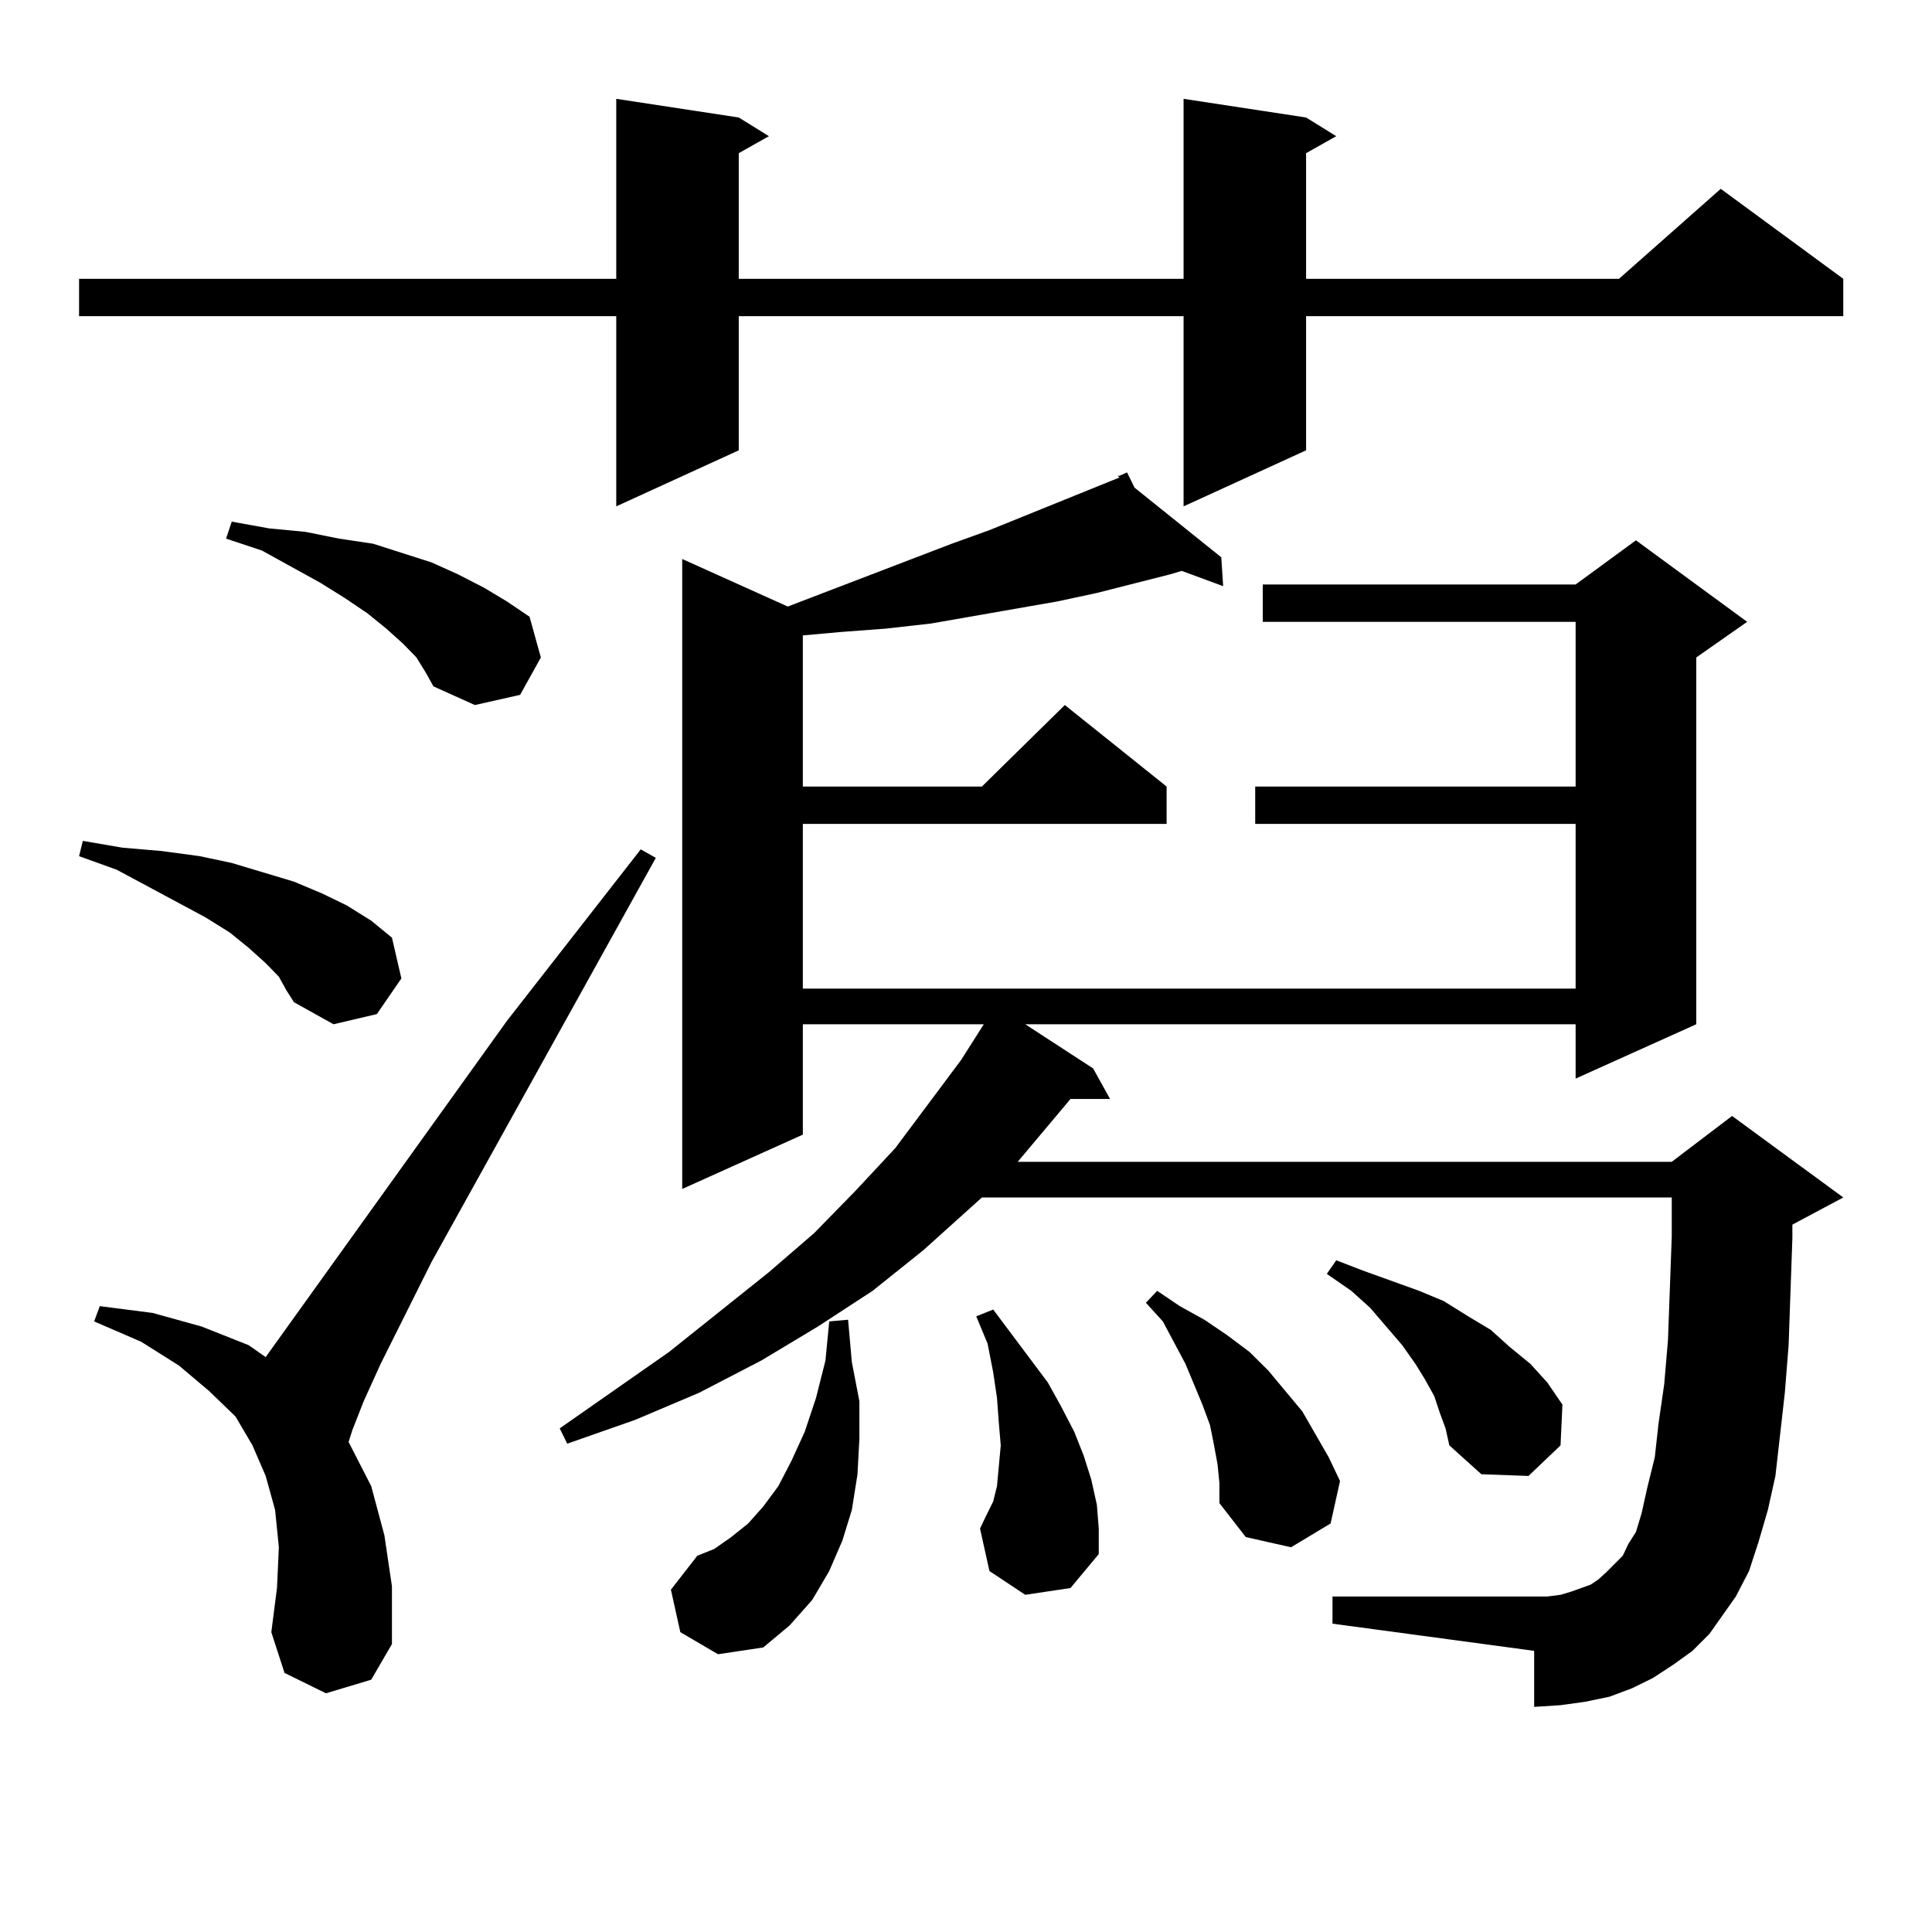 <?xml version="1.0" encoding="utf-8"?>
<!-- Generator: Adobe Illustrator 16.0.0, SVG Export Plug-In . SVG Version: 6.00 Build 0)  -->
<!DOCTYPE svg PUBLIC "-//W3C//DTD SVG 1.1//EN" "http://www.w3.org/Graphics/SVG/1.1/DTD/svg11.dtd">
<svg version="1.1" id="图层_1" xmlns="http://www.w3.org/2000/svg" xmlns:xlink="http://www.w3.org/1999/xlink" x="0px" y="0px"
	 width="1000px" height="1000px" viewBox="0 0 1000 1000" enable-background="new 0 0 1000 1000" xml:space="preserve">
<path d="M676.032,60.82l15.609,9.668l-15.609,8.789v65.039h161.947l52.682-46.582l63.413,46.582v19.336H676.032v69.434
	l-63.413,29.004v-98.438H382.381v69.434l-63.413,29.004v-98.438H40.926v-19.336h278.042V51.152l63.413,9.668l15.609,9.668
	l-15.609,8.789v65.039h230.238V51.152L676.032,60.82z M144.338,505.547l-6.829-7.031l-8.78-7.91l-9.756-7.91l-12.683-7.91
	l-45.853-24.609l-19.512-7.031l1.951-7.91l20.487,3.516l20.487,1.758l19.512,2.637l16.585,3.516l32.194,9.668l14.634,6.152
	l12.683,6.152l12.683,7.91l10.731,8.789l4.878,21.094l-12.683,18.457l-22.438,5.273l-20.487-11.426l-3.902-6.152L144.338,505.547z
	 M168.728,876.445l-21.463-10.547l-6.829-21.094l2.927-22.852l0.976-21.094l-1.951-19.336l-4.878-17.578l-6.829-15.82l-8.78-14.941
	L108.241,720l-15.609-13.184L73.12,694.512l-24.39-10.547l2.927-7.91l27.316,3.516l25.365,7.031l24.39,9.668l8.78,6.152
	l124.875-174.023l69.267-88.77l7.805,4.395L223.36,653.203l-26.341,52.734l-8.78,19.336l-5.854,14.941l-1.951,6.152l11.707,22.852
	l6.829,25.488l3.902,26.367v29.883l-10.731,18.457L168.728,876.445z M215.556,340.313l-6.829-7.031l-8.78-7.91l-9.756-7.91
	l-11.707-7.91l-12.683-7.91l-30.243-16.699l-18.536-6.152l2.927-8.789l19.512,3.516l18.536,1.758l17.561,3.516l17.561,2.637
	l30.243,9.668l13.658,6.152l13.658,7.031l11.707,7.031l11.707,7.91l5.854,21.094l-10.731,19.336l-23.414,5.273l-21.463-9.668
	l-3.902-7.031L215.556,340.313z M884.808,845.684l-8.78,8.789l-9.756,7.031l-10.731,7.031l-10.731,5.273l-11.707,4.395
	l-12.683,2.637l-12.683,1.758l-13.658,0.879v-29.004L689.69,840.41v-14.063h104.388h6.829l6.829-0.879l5.854-1.758l4.878-1.758
	l4.878-1.758l3.902-2.637l3.902-3.516l8.78-8.789l2.927-6.152l3.902-6.152l2.927-9.668l2.927-13.184l3.902-15.82l1.951-17.578
	l2.927-20.215l1.951-22.852l1.951-53.613v-20.215H508.231l-30.243,27.246l-26.341,21.094l-28.292,18.457l-29.268,17.578
	l-32.194,16.699l-33.17,14.063l-35.121,12.305l-3.902-7.91l56.584-39.551l51.706-41.309l23.414-20.215l21.463-21.973l20.487-21.973
	l34.146-45.703l11.707-18.457h-93.656v57.129l-62.438,28.125V289.336l54.633,24.609l84.876-32.52l19.512-7.031l67.315-27.246
	l-0.976-0.879h0.976l3.902-1.758l3.902,7.91l44.877,36.035l0.976,14.941l-21.463-7.91l-5.854,1.758l-38.048,9.668l-20.487,4.395
	l-65.364,11.426l-23.414,2.637l-23.414,1.758l-19.512,1.758v78.223h92.681l42.926-42.188l52.682,42.188v19.336H415.551v85.254
	h399.99v-85.254h-165.85v-19.336h165.85v-85.254H653.594V302.52h161.947l31.219-22.852l57.56,42.188l-26.341,18.457v189.844
	l-62.438,28.125v-28.125H530.67l35.121,22.852l8.78,15.82h-20.487l-27.316,32.52h338.528l31.219-23.73l57.56,42.188l-26.341,14.063
	v7.031l-1.951,55.371l-1.951,24.609l-4.878,43.066l-3.902,17.578l-4.878,16.699l-4.878,14.941l-6.829,13.184l-6.829,9.668
	L884.808,845.684z M352.138,844.805l-4.878-21.973l13.658-17.578l8.78-3.516l8.78-6.152l8.78-7.031l7.805-8.789l7.805-10.547
	l6.829-13.184l6.829-14.941l5.854-17.578l4.878-19.336l1.951-20.215l9.756-0.879l1.951,21.973l3.902,20.215v19.336l-0.976,18.457
	l-2.927,18.457l-4.878,15.82l-6.829,15.82l-8.78,14.941l-11.707,13.184l-13.658,11.426l-23.414,3.516L352.138,844.805z
	 M530.67,825.469l-18.536-12.305l-4.878-21.973l2.927-6.152l3.902-7.91l1.951-7.91l1.951-21.094l-0.976-11.426l-0.976-13.184
	l-1.951-13.184l-2.927-14.941l-5.854-14.063l8.78-3.516l28.292,37.793l6.829,12.305l6.829,13.184l4.878,12.305l3.902,12.305
	l2.927,13.184l0.976,12.305v13.184l-14.634,17.578L530.67,825.469z M630.18,757.793l-1.951-10.547l-1.951-9.668l-3.902-10.547
	l-8.78-21.094l-11.707-21.973l-8.78-9.668l5.854-6.152l11.707,7.91l12.683,7.031l11.707,7.91l11.707,8.789l9.756,9.668l8.78,10.547
	l8.78,10.547l13.658,23.73l5.854,12.305l-4.878,21.973l-20.487,12.305l-23.414-5.273l-13.658-17.578v-10.547L630.18,757.793z
	 M745.299,731.426l-2.927-8.789l-4.878-8.789l-4.878-7.91l-6.829-9.668l-16.585-19.336l-9.756-8.789l-12.683-8.789l4.878-7.031
	l13.658,5.273l14.634,5.273l14.634,5.273l12.683,5.273l12.683,7.91l11.707,7.031l9.756,8.789l10.731,8.789l8.78,9.668l7.805,11.426
	l-0.976,21.094l-16.585,15.82l-24.39-0.879l-16.585-14.941l-1.951-8.789L745.299,731.426z"/>
</svg>
